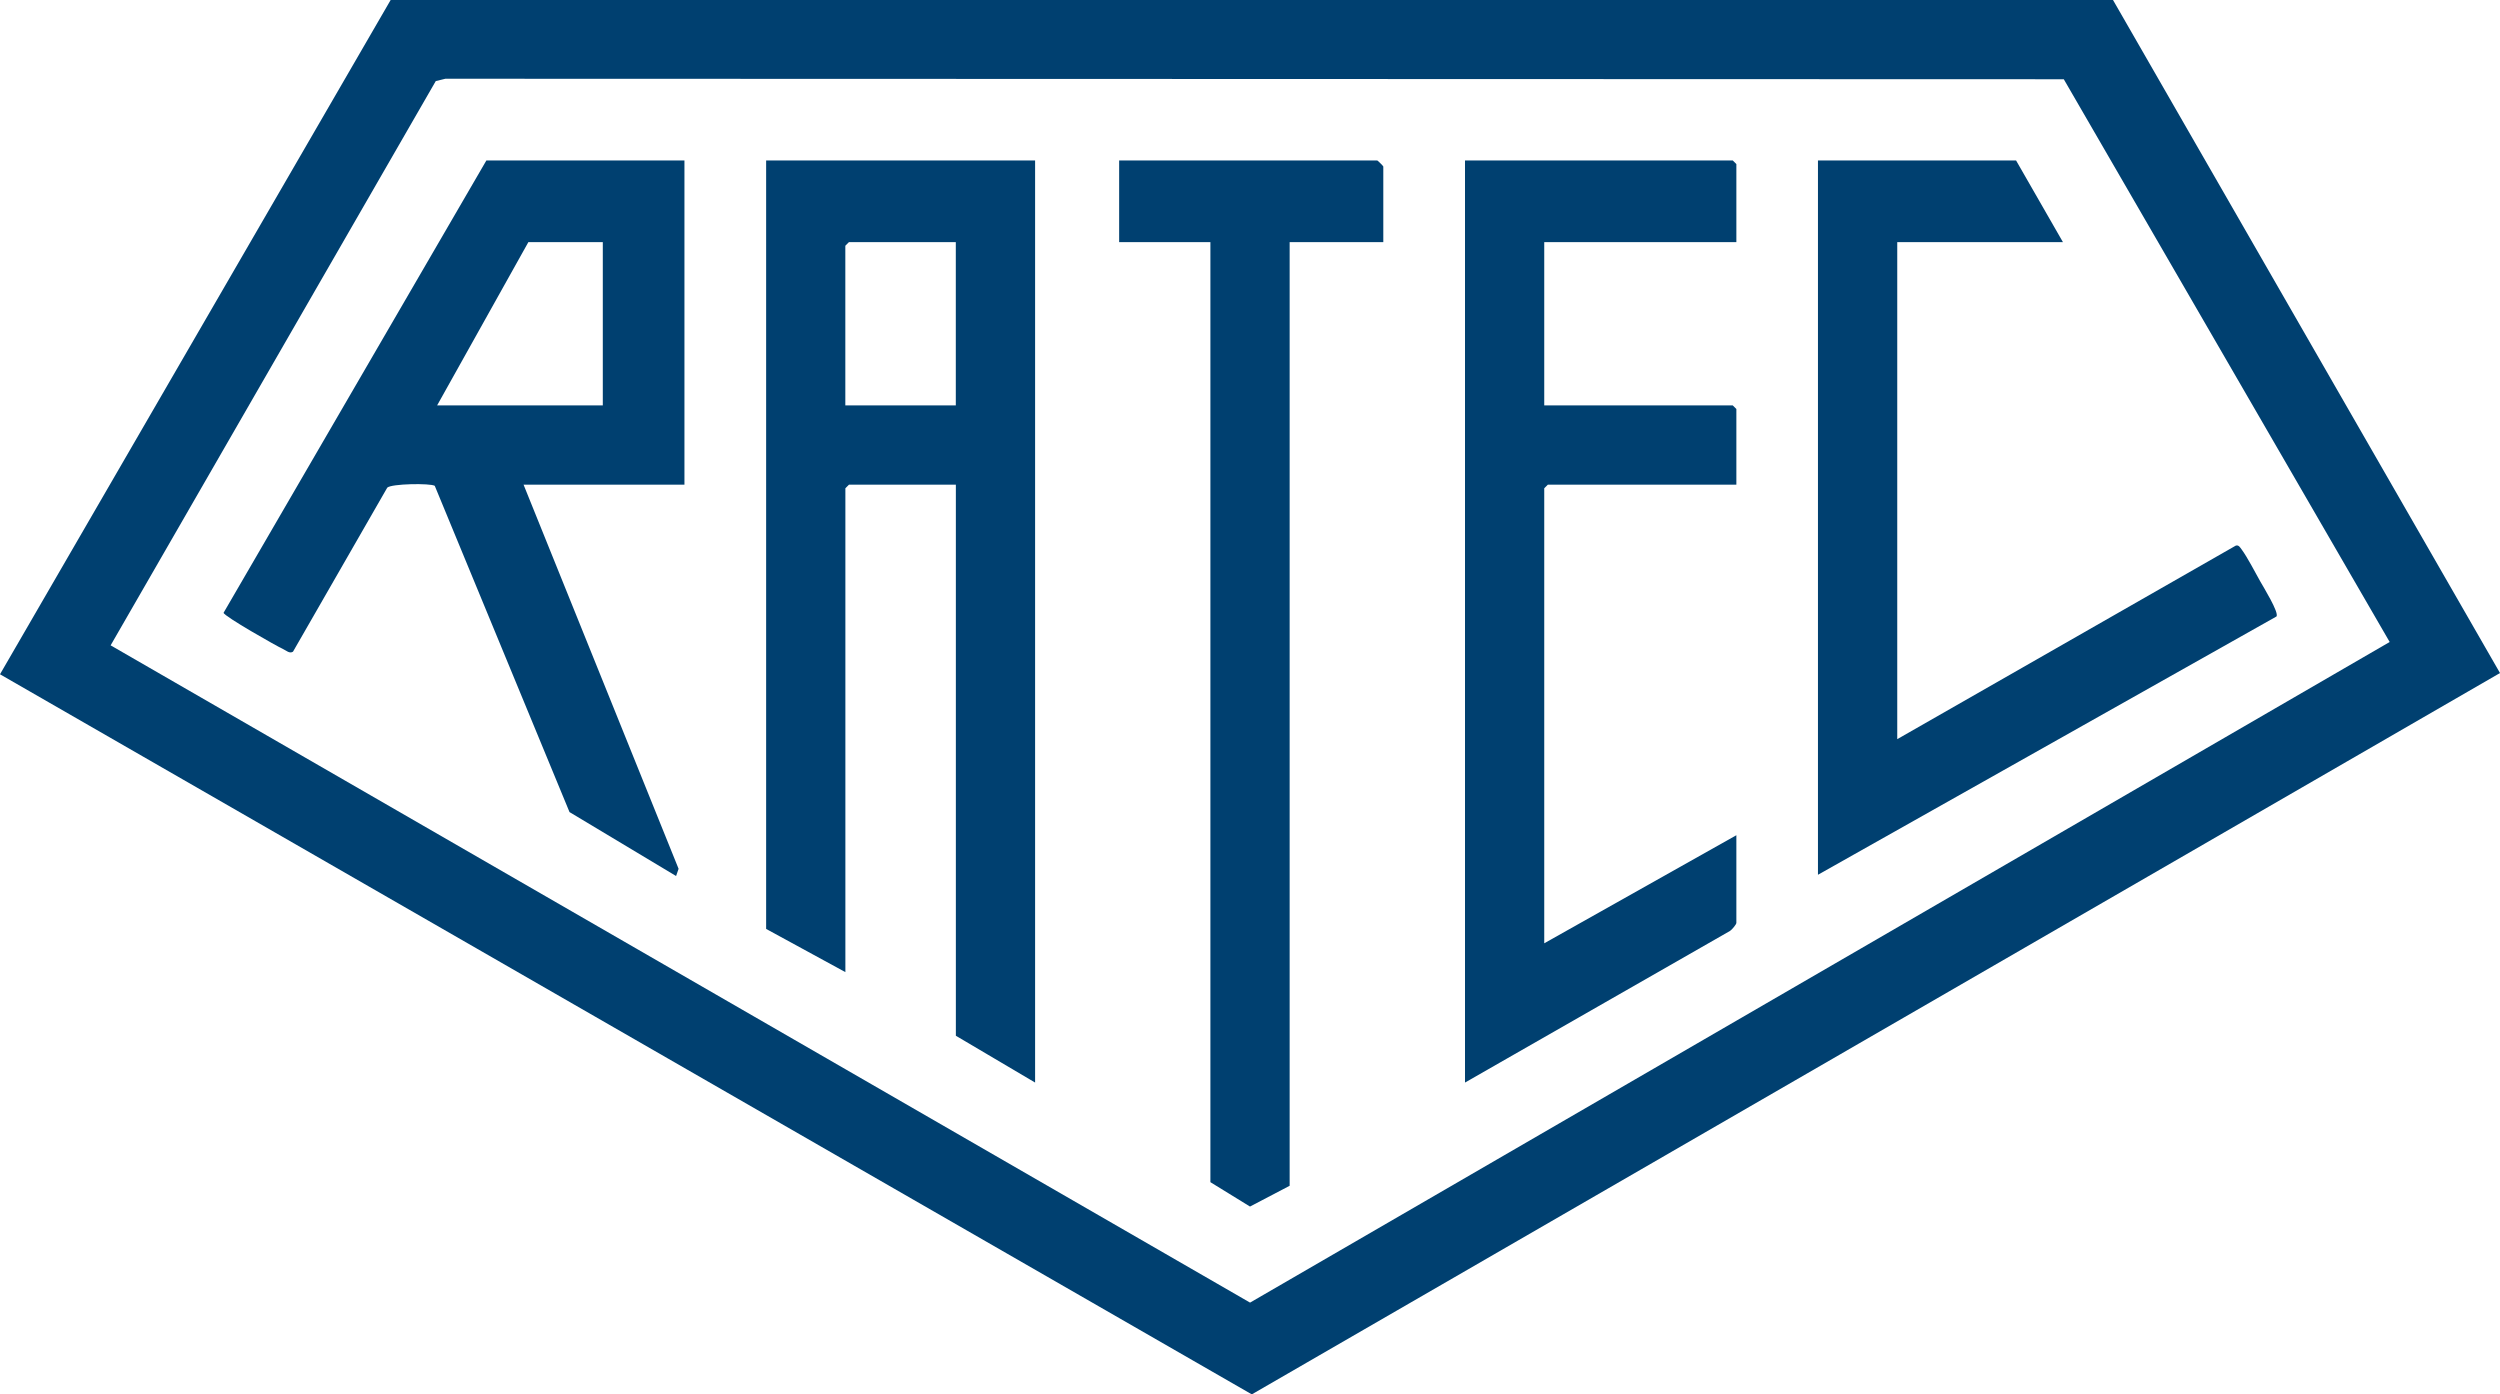 <?xml version="1.0" encoding="UTF-8"?> <svg xmlns="http://www.w3.org/2000/svg" id="b" viewBox="0 0 499.42 278.55"><defs><style>.e{fill:#004070;}</style></defs><g id="c"><g id="d"><path class="e" d="M422.11,0l77.31,134.45-249.35,144.1L0,134.7,78.04,0h344.08-.01ZM22.1,128.92l227.62,131.3,227.66-131.97L412.28,15.83l-323.31-.1-1.92.47L22.1,128.92Z"></path><path class="e" d="M206.78,32.06v184.2l-15.83-9.35v-110.09h-21.35l-.72.72v96.66l-15.83-8.63V32.06h53.73ZM190.94,48.37h-21.35l-.72.72v31.9h22.07v-32.62Z"></path><path class="e" d="M136.73,32.06v64.76h-32.14l30.97,76.74-.5,1.44-21.29-12.77-26.92-65.18c-.9-.54-8.66-.43-9.49.37l-18.83,32.77c-.7.44-1.35-.24-1.93-.5-1.46-.67-11.83-6.58-11.94-7.27l52.5-90.36h39.58-.01ZM120.42,48.37h-14.87l-18.23,32.62h33.1s0-32.62,0-32.62Z"></path><path class="e" d="M346.87,48.37h-38.38v32.62h37.66l.72.72v15.11h-37.66l-.72.72v90.9l38.38-21.59v17.51c0,.31-.88,1.36-1.27,1.61l-52.94,30.29V32.06h53.49l.72.72s0,15.59,0,15.59Z"></path><path class="e" d="M412.11,48.37h-33.1v99.29l67.62-38.66c.59-.2.89.38,1.19.78,1.12,1.51,2.71,4.59,3.71,6.37.6,1.07,3.79,6.22,3.24,7l-91.6,51.6V32.06h39.58l9.36,16.31h0Z"></path><path class="e" d="M276.34,48.37h-18.71v188.51l-7.92,4.15-7.91-4.87V48.37h-18.23v-16.31h51.57c.08,0,1.2,1.11,1.2,1.2v15.11h0Z"></path></g></g></svg> 